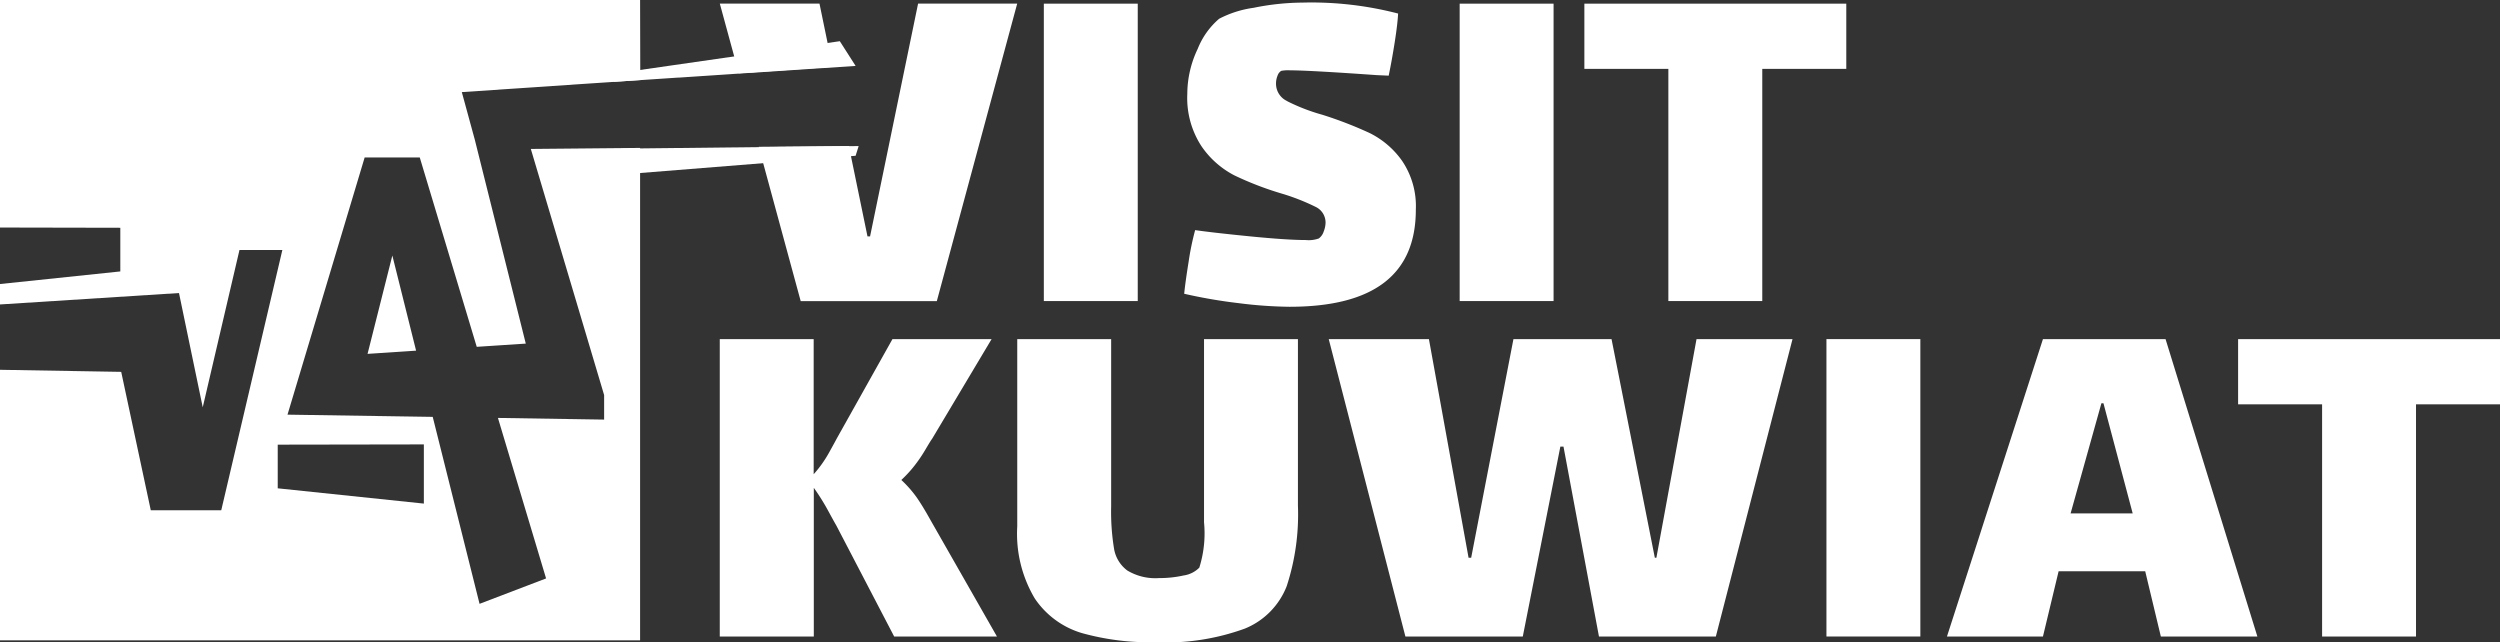<svg xmlns="http://www.w3.org/2000/svg" xmlns:xlink="http://www.w3.org/1999/xlink" width="112.745" height="28.964" viewBox="0 0 112.745 28.964">
  <rect x="0" y="0" width="112.745" height="28.964" fill="#333333" stroke="none"/>
  <defs>
    <clipPath id="clip-path">
      <rect id="Rectangle_52173" data-name="Rectangle 52173" width="112.745" height="28.964" fill="#fff"/>
    </clipPath>
  </defs>
  <g id="Group_61459" data-name="Group 61459" transform="translate(0 0)">
    <g id="Group_61459-2" data-name="Group 61459" transform="translate(0 0)" clip-path="url(#clip-path)">
      <path id="Path_102480" data-name="Path 102480" d="M135.7,71.452h-4.635l-2.612-5.012q-.071-.118-.365-.659a10.034,10.034,0,0,0-.647-1.035v6.706H123.2V58.04h4.235v6.094a5.366,5.366,0,0,0,.694-.976q.294-.53.341-.624l2.518-4.494h4.471l-2.682,4.494q-.071.094-.306.494a6.481,6.481,0,0,1-.506.741,5.51,5.51,0,0,1-.577.624,5.171,5.171,0,0,1,.694.788q.27.388.623,1.023Z" transform="translate(-90.74 -42.747)" fill="#fff"/>
      <path id="Path_102481" data-name="Path 102481" d="M186.762,58.04v7.506a10.4,10.4,0,0,1-.506,3.635,3.394,3.394,0,0,1-1.894,1.917,10.426,10.426,0,0,1-4.047.612,11.363,11.363,0,0,1-3.294-.412,3.893,3.893,0,0,1-2.129-1.565,5.708,5.708,0,0,1-.788-3.247V58.04h4.235v7.553a10.37,10.37,0,0,0,.129,1.894,1.537,1.537,0,0,0,.6.989,2.45,2.45,0,0,0,1.435.341,4.975,4.975,0,0,0,1.106-.118,1.24,1.24,0,0,0,.706-.353,5.164,5.164,0,0,0,.212-2.047V58.04Z" transform="translate(-128.228 -42.747)" fill="#fff"/>
      <path id="Path_102482" data-name="Path 102482" d="M236.165,71.452h-5.294L227.413,58.04h4.518l1.788,9.859h.118l1.906-9.859h4.424l1.952,9.859h.071L244,58.04h4.329l-3.458,13.412H239.6L238,62.887h-.141Z" transform="translate(-167.49 -42.747)" fill="#fff"/>
      <rect id="Rectangle_52170" data-name="Rectangle 52170" width="4.235" height="13.412" transform="translate(82.369 15.293)" fill="#fff"/>
      <path id="Path_102483" data-name="Path 102483" d="M342.17,68.511h-3.906l-.706,2.941h-4.329l4.329-13.412h5.529l4.141,13.412h-4.353Zm-1.976-7.577L338.805,65.9h2.8l-1.318-4.965Z" transform="translate(-245.425 -42.747)" fill="#fff"/>
      <path id="Path_102484" data-name="Path 102484" d="M391.079,71.452h-4.235V60.981h-3.788V58.04h11.812v2.941h-3.789Z" transform="translate(-282.122 -42.747)" fill="#fff"/>
      <path id="Path_102485" data-name="Path 102485" d="M132.142.615l-2.166,10.5h-.116l-.84-4.077-4.065.035,1.893,6.961h6.138L136.612.615Zm-4.447,0H123.2l.857,3.144,4.227-.29Z" transform="translate(-90.738 -0.453)" fill="#fff"/>
      <rect id="Rectangle_52171" data-name="Rectangle 52171" width="4.235" height="13.412" transform="translate(47.075 0.165)" fill="#fff"/>
      <path id="Path_102486" data-name="Path 102486" d="M207.325,4.893a8.652,8.652,0,0,0,1.588.612,18,18,0,0,1,2.129.823A3.919,3.919,0,0,1,212.5,7.575a3.642,3.642,0,0,1,.624,2.212q0,4.377-5.694,4.376A19.506,19.506,0,0,1,205.137,14a22.932,22.932,0,0,1-2.459-.424q.047-.494.2-1.447a11.907,11.907,0,0,1,.294-1.423q.823.118,2.482.282t2.506.165a1.345,1.345,0,0,0,.588-.071.625.625,0,0,0,.223-.318,1.153,1.153,0,0,0,.082-.388.781.781,0,0,0-.447-.718,9.76,9.76,0,0,0-1.53-.6,14.343,14.343,0,0,1-2.141-.824,4.049,4.049,0,0,1-1.482-1.318,3.977,3.977,0,0,1-.635-2.353,4.732,4.732,0,0,1,.471-2.036,3.465,3.465,0,0,1,.965-1.353,4.773,4.773,0,0,1,1.553-.494,11.348,11.348,0,0,1,2.212-.235,15.543,15.543,0,0,1,4.306.494q-.024.471-.153,1.294T211.9,3.74l-.541-.024Q208.3,3.5,207.455,3.5a1.688,1.688,0,0,0-.4.023.4.4,0,0,0-.165.212.944.944,0,0,0-.071.376.861.861,0,0,0,.506.777" transform="translate(-149.273 -0.328)" fill="#fff"/>
      <rect id="Rectangle_52172" data-name="Rectangle 52172" width="4.235" height="13.412" transform="translate(65.828 0.165)" fill="#fff"/>
      <path id="Path_102487" data-name="Path 102487" d="M279.192,14.037h-4.235V3.566h-3.788V.625h11.812V3.566h-3.789Z" transform="translate(-199.717 -0.46)" fill="#fff"/>
      <path id="Path_102488" data-name="Path 102488" d="M62.9,48.169l1.118-4.436,1.071,4.291Z" transform="translate(-46.324 -32.21)" fill="#fff"/>
      <path id="Path_102489" data-name="Path 102489" d="M105.188,8.493,115.209,7.05l.713,1.115L105,8.883Z" transform="translate(-77.335 -5.192)" fill="#fff"/>
      <path id="Path_102490" data-name="Path 102490" d="M115.485,25.432l-11.075.886.6-1.21,10.614-.116Z" transform="translate(-76.899 -18.407)" fill="#fff"/>
      <path id="Path_102491" data-name="Path 102491" d="M28.867,0H0V10.261l5.426.011v1.969L0,12.809v.921l8.072-.515.492,2.368.579,2.785L10.8,11.274h1.934L9.978,23.012H6.8L5.466,16.77,0,16.677v12.2H28.867V6.671l-4.928.046,3.306,11.1v1.106l-4.789-.075,2.171,7.238-3,1.146L19.515,18.8l-6.549-.1,3.48-11.6H18.93L21.5,15.641l2.212-.145-2.3-9.2-.585-2.142,8.049-.544ZM19.115,20.042v2.669l-6.59-.689V20.053Z" transform="translate(0 0)" fill="#fff"/>
    </g>
  </g>
</svg>
